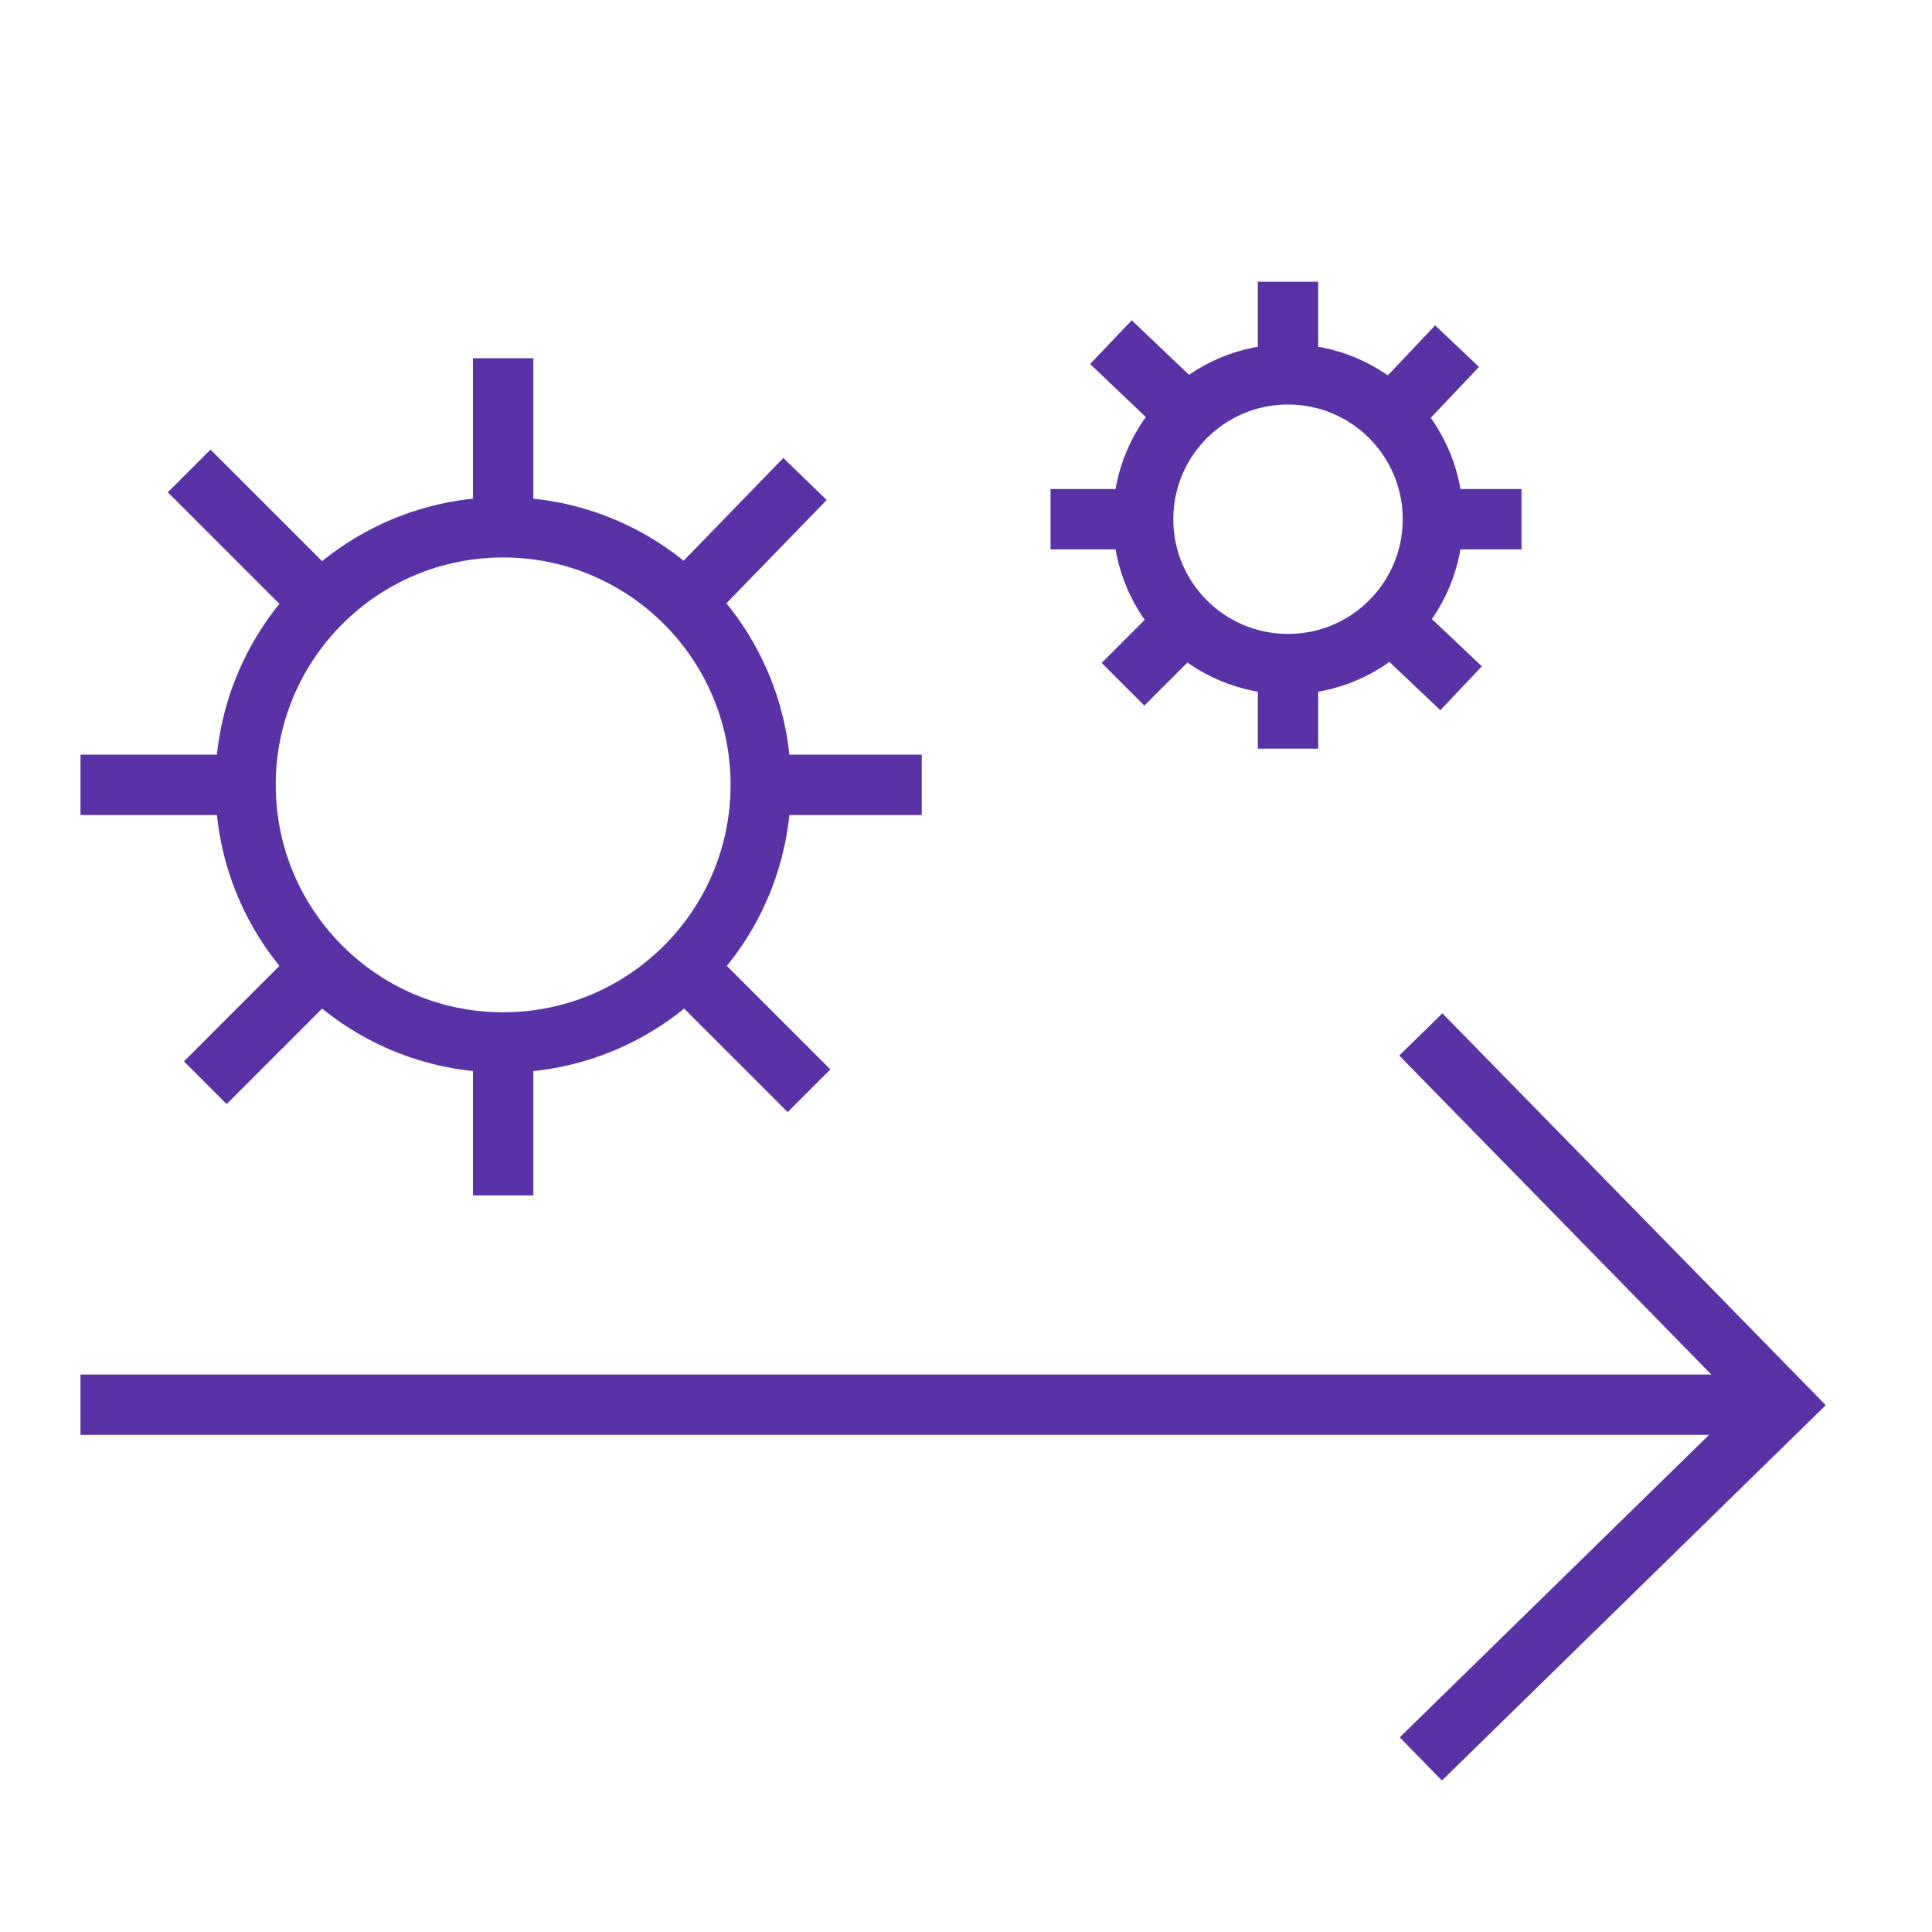 <svg width="64" height="64" viewBox="0 0 64 64" fill="none" xmlns="http://www.w3.org/2000/svg">
<path d="M59.067 46.533H2.667" stroke="#5A32A5" stroke-width="2" stroke-miterlimit="10"/>
<path d="M47.067 58.267L59.067 46.533L47.067 34.267" stroke="#5A32A5" stroke-width="2" stroke-miterlimit="10"/>
<path d="M16.667 34.533V39.6" stroke="#5A32A5" stroke-width="2" stroke-miterlimit="10" stroke-linejoin="bevel"/>
<path d="M22.4 31.733L26.8 36.133" stroke="#5A32A5" stroke-width="2" stroke-miterlimit="10" stroke-linejoin="bevel"/>
<path d="M26.667 15.867L22.267 20.4" stroke="#5A32A5" stroke-width="2" stroke-miterlimit="10" stroke-linejoin="bevel"/>
<path d="M16.667 34.533C21.38 34.533 25.201 30.713 25.201 26C25.201 21.287 21.38 17.467 16.667 17.467C11.954 17.467 8.134 21.287 8.134 26C8.134 30.713 11.954 34.533 16.667 34.533Z" stroke="#5A32A5" stroke-width="2" stroke-miterlimit="10" stroke-linejoin="bevel"/>
<path d="M6.267 15.6L11.067 20.4" stroke="#5A32A5" stroke-width="2" stroke-miterlimit="10" stroke-linejoin="bevel"/>
<path d="M16.667 11.867V17.6" stroke="#5A32A5" stroke-width="2" stroke-miterlimit="10" stroke-linejoin="bevel"/>
<path d="M10.934 31.733L6.801 35.867" stroke="#5A32A5" stroke-width="2" stroke-miterlimit="10" stroke-linejoin="bevel"/>
<path d="M2.667 26H8.134" stroke="#5A32A5" stroke-width="2" stroke-miterlimit="10" stroke-linejoin="bevel"/>
<path d="M25.2 26H30.534" stroke="#5A32A5" stroke-width="2" stroke-miterlimit="10" stroke-linejoin="bevel"/>
<path d="M42.667 22V24.8" stroke="#5A32A5" stroke-width="2" stroke-miterlimit="10" stroke-linejoin="bevel"/>
<path d="M45.867 20.4L48.401 22.8" stroke="#5A32A5" stroke-width="2" stroke-miterlimit="10" stroke-linejoin="bevel"/>
<path d="M48.267 11.467L45.867 14" stroke="#5A32A5" stroke-width="2" stroke-miterlimit="10" stroke-linejoin="bevel"/>
<path d="M42.667 22C45.318 22 47.467 19.851 47.467 17.2C47.467 14.549 45.318 12.4 42.667 12.4C40.016 12.4 37.867 14.549 37.867 17.2C37.867 19.851 40.016 22 42.667 22Z" stroke="#5A32A5" stroke-width="2" stroke-miterlimit="10" stroke-linejoin="bevel"/>
<path d="M36.801 11.334L39.601 14" stroke="#5A32A5" stroke-width="2" stroke-miterlimit="10" stroke-linejoin="bevel"/>
<path d="M42.667 9.334V12.4" stroke="#5A32A5" stroke-width="2" stroke-miterlimit="10" stroke-linejoin="bevel"/>
<path d="M39.468 20.4L37.201 22.667" stroke="#5A32A5" stroke-width="2" stroke-miterlimit="10" stroke-linejoin="bevel"/>
<path d="M34.801 17.2H37.867" stroke="#5A32A5" stroke-width="2" stroke-miterlimit="10" stroke-linejoin="bevel"/>
<path d="M47.468 17.2H50.401" stroke="#5A32A5" stroke-width="2" stroke-miterlimit="10" stroke-linejoin="bevel"/>
</svg>
